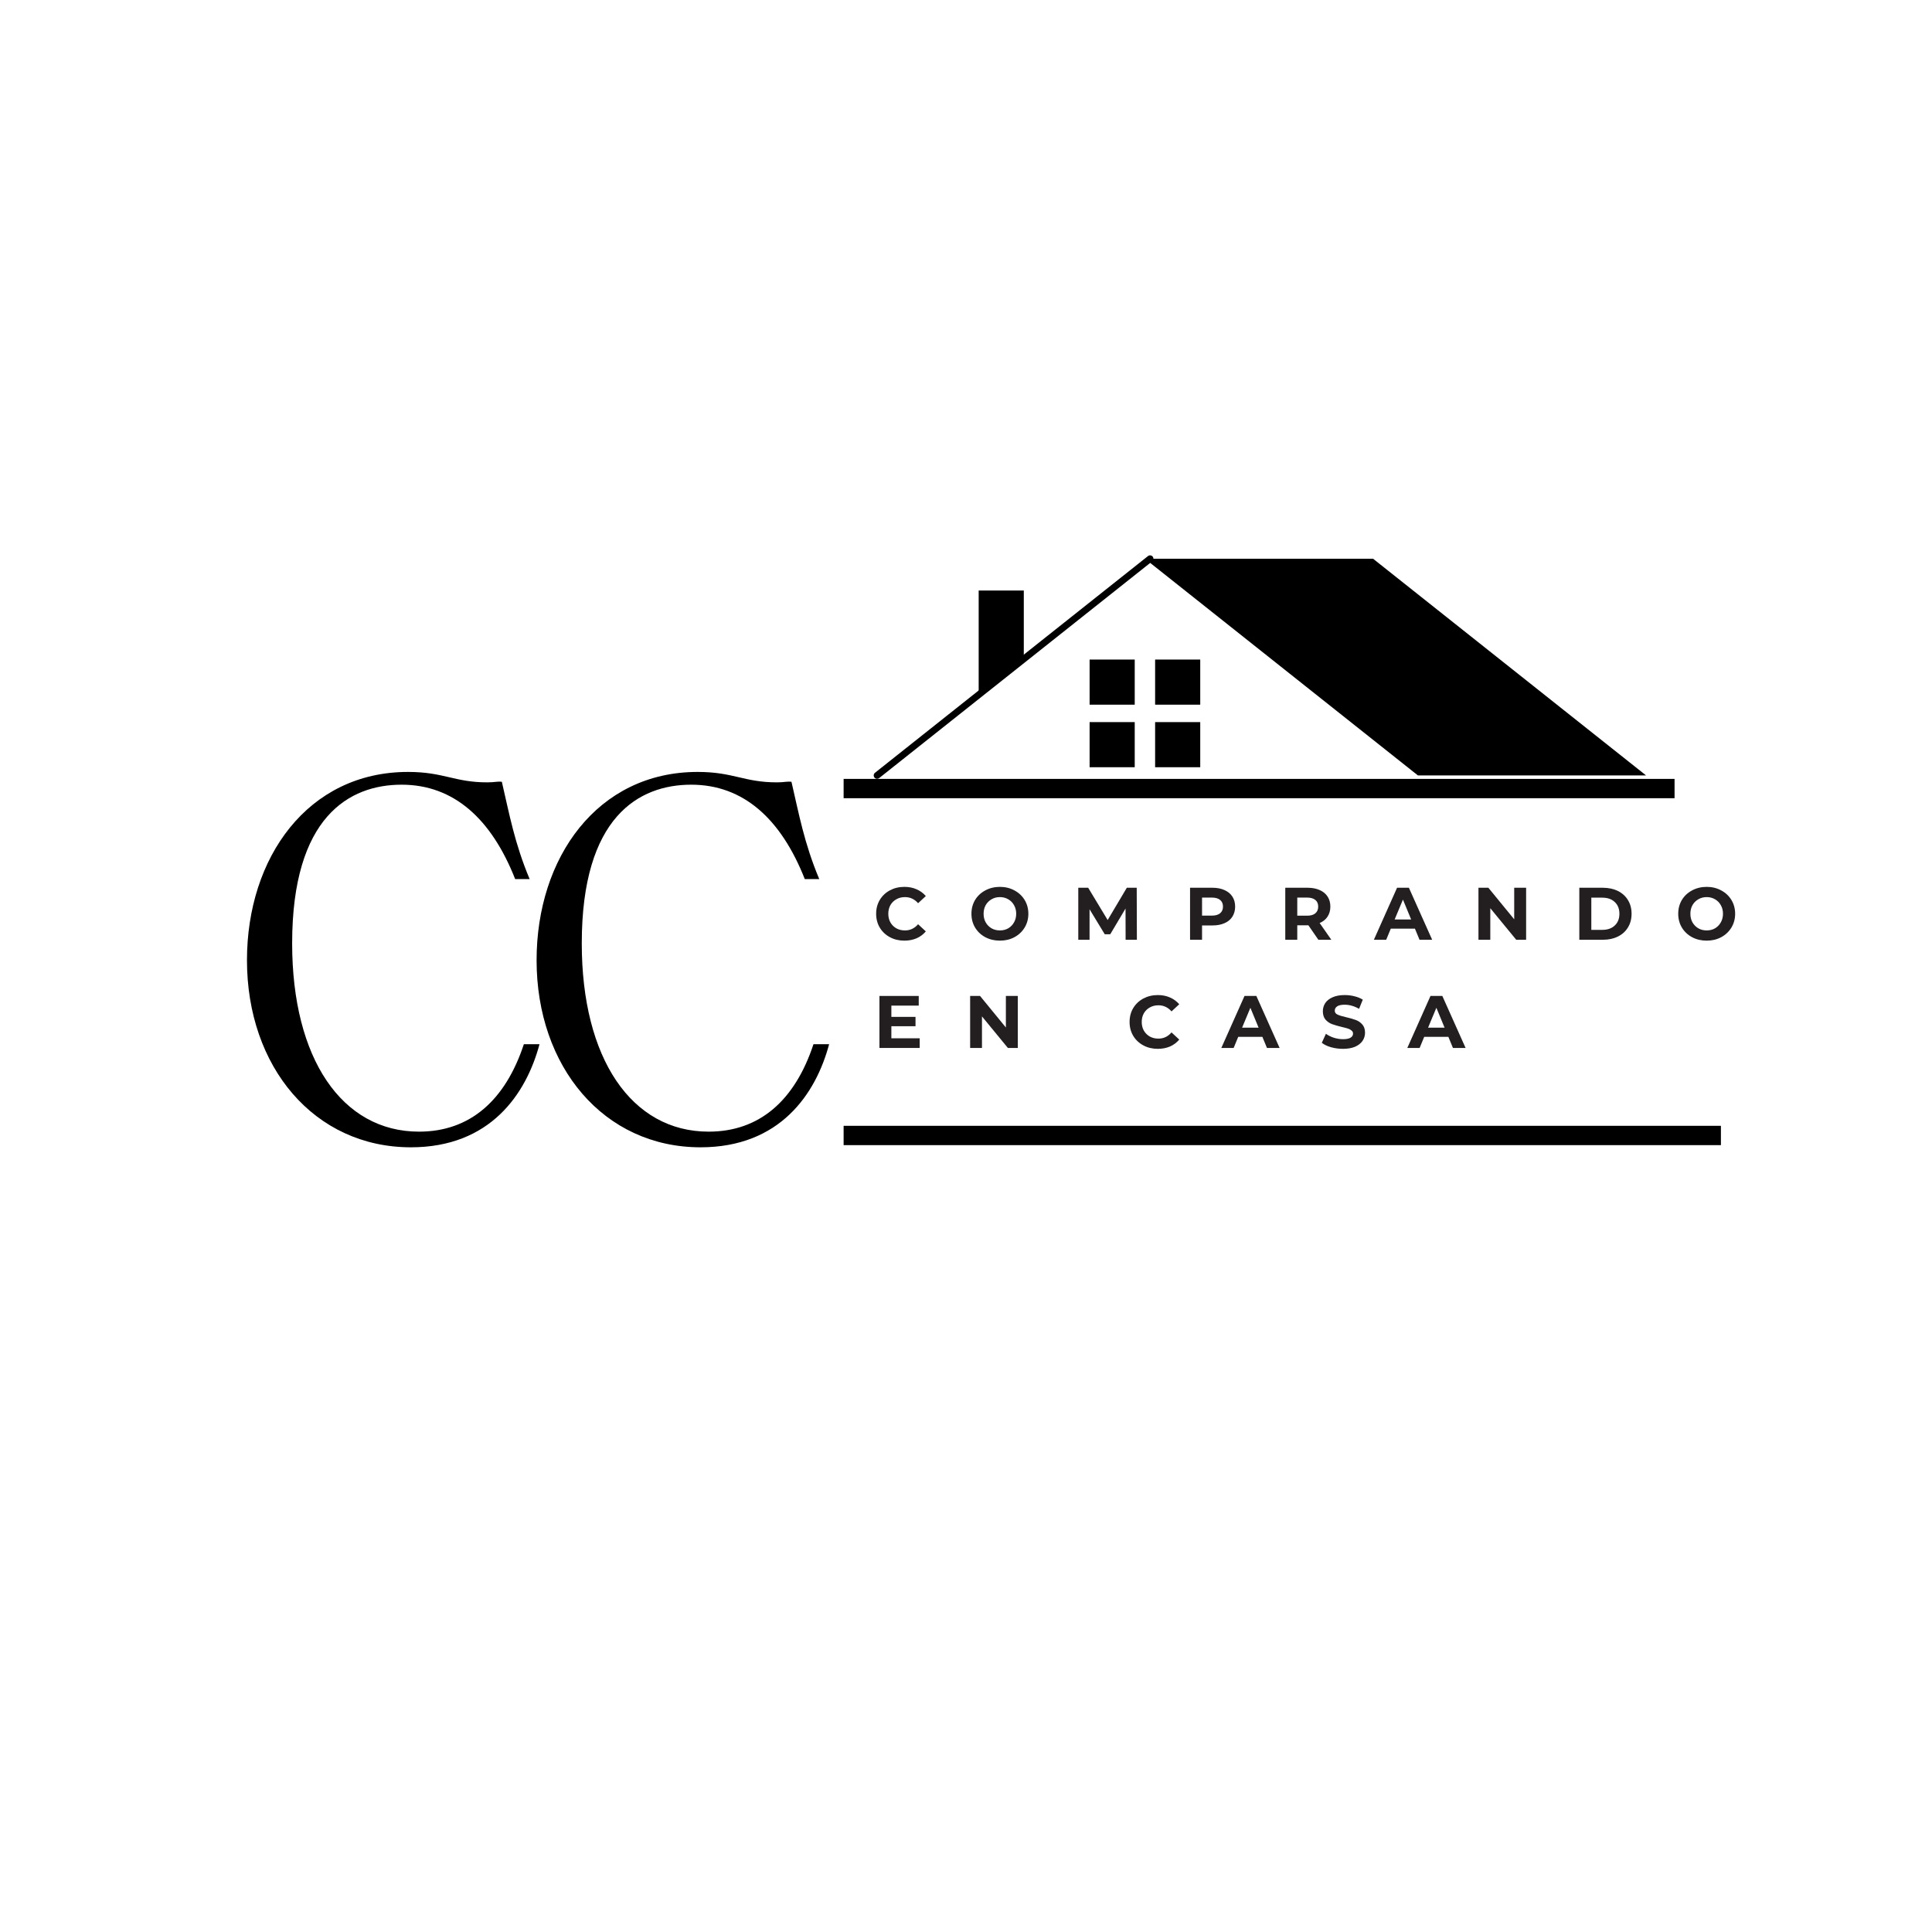 <svg xmlns="http://www.w3.org/2000/svg" xmlns:xlink="http://www.w3.org/1999/xlink" width="500" zoomAndPan="magnify" viewBox="0 0 375 375" height="500" preserveAspectRatio="xMidYMid meet" version="1.0"><defs><g/><clipPath id="9617fa3ed9"><path d="M 222 108 L 319.496 108 L 319.496 151 L 222 151 Z M 222 108 " clip-rule="nonzero"/></clipPath><clipPath id="fda31952de"><path d="M 169.496 107.684 L 224 107.684 L 224 151.184 L 169.496 151.184 Z M 169.496 107.684 " clip-rule="nonzero"/></clipPath></defs><g fill="#000000" fill-opacity="1"><g transform="translate(44.003, 221.453)"><g><path d="M 57.68 -18.777 C 54.078 -7.871 47.223 -1.801 37.328 -1.801 C 22.375 -1.801 12.703 -15.965 12.703 -38.34 C 12.703 -62.961 23.836 -69.145 33.953 -69.145 C 44.074 -69.145 51.383 -62.512 55.992 -50.82 L 58.801 -50.82 C 55.879 -57.789 54.867 -63.41 53.406 -69.707 C 52.508 -69.82 52.055 -69.598 50.594 -69.598 C 44.188 -69.598 42.164 -71.621 35.191 -71.621 C 15.742 -71.621 3.934 -54.98 3.934 -35.078 C 3.934 -14.391 16.977 1.238 35.754 1.238 C 51.156 1.238 58.129 -9.105 60.715 -18.777 Z M 57.68 -18.777 "/></g></g></g><g fill="#000000" fill-opacity="1"><g transform="translate(100.218, 221.453)"><g><path d="M 57.68 -18.777 C 54.078 -7.871 47.223 -1.801 37.328 -1.801 C 22.375 -1.801 12.703 -15.965 12.703 -38.34 C 12.703 -62.961 23.836 -69.145 33.953 -69.145 C 44.074 -69.145 51.383 -62.512 55.992 -50.82 L 58.801 -50.82 C 55.879 -57.789 54.867 -63.41 53.406 -69.707 C 52.508 -69.82 52.055 -69.598 50.594 -69.598 C 44.188 -69.598 42.164 -71.621 35.191 -71.621 C 15.742 -71.621 3.934 -54.98 3.934 -35.078 C 3.934 -14.391 16.977 1.238 35.754 1.238 C 51.156 1.238 58.129 -9.105 60.715 -18.777 Z M 57.68 -18.777 "/></g></g></g><path stroke-linecap="butt" transform="matrix(0.749, 0, 0, 0.75, 163.747, 151.183)" fill="none" stroke-linejoin="miter" d="M -0.002 2.501 L 215.332 2.501 " stroke="#000000" stroke-width="5" stroke-opacity="1" stroke-miterlimit="4"/><path stroke-linecap="butt" transform="matrix(0.75, 0, 0, 0.75, 163.747, 218.521)" fill="none" stroke-linejoin="miter" d="M -0.002 2.499 L 227.04 2.499 " stroke="#000000" stroke-width="5" stroke-opacity="1" stroke-miterlimit="4"/><g fill="#231f20" fill-opacity="1"><g transform="translate(169.497, 182.407)"><g><path d="M 6.031 0.172 C 5 0.172 4.066 -0.051 3.234 -0.5 C 2.398 -0.945 1.742 -1.566 1.266 -2.359 C 0.797 -3.148 0.562 -4.047 0.562 -5.047 C 0.562 -6.047 0.797 -6.941 1.266 -7.734 C 1.742 -8.523 2.398 -9.145 3.234 -9.594 C 4.066 -10.039 5.004 -10.266 6.047 -10.266 C 6.922 -10.266 7.707 -10.109 8.406 -9.797 C 9.113 -9.492 9.711 -9.055 10.203 -8.484 L 8.703 -7.094 C 8.016 -7.883 7.164 -8.281 6.156 -8.281 C 5.531 -8.281 4.973 -8.141 4.484 -7.859 C 3.992 -7.586 3.609 -7.207 3.328 -6.719 C 3.055 -6.227 2.922 -5.672 2.922 -5.047 C 2.922 -4.422 3.055 -3.863 3.328 -3.375 C 3.609 -2.883 3.992 -2.5 4.484 -2.219 C 4.973 -1.945 5.531 -1.812 6.156 -1.812 C 7.164 -1.812 8.016 -2.211 8.703 -3.016 L 10.203 -1.625 C 9.711 -1.039 9.113 -0.594 8.406 -0.281 C 7.695 0.02 6.906 0.172 6.031 0.172 Z M 6.031 0.172 "/></g></g></g><g fill="#231f20" fill-opacity="1"><g transform="translate(187.994, 182.407)"><g><path d="M 6.094 0.172 C 5.039 0.172 4.094 -0.051 3.25 -0.5 C 2.406 -0.957 1.742 -1.582 1.266 -2.375 C 0.797 -3.164 0.562 -4.055 0.562 -5.047 C 0.562 -6.035 0.797 -6.926 1.266 -7.719 C 1.742 -8.508 2.406 -9.129 3.25 -9.578 C 4.094 -10.035 5.039 -10.266 6.094 -10.266 C 7.133 -10.266 8.07 -10.035 8.906 -9.578 C 9.75 -9.129 10.41 -8.508 10.891 -7.719 C 11.367 -6.926 11.609 -6.035 11.609 -5.047 C 11.609 -4.055 11.367 -3.164 10.891 -2.375 C 10.41 -1.582 9.75 -0.957 8.906 -0.5 C 8.07 -0.051 7.133 0.172 6.094 0.172 Z M 6.094 -1.812 C 6.688 -1.812 7.223 -1.945 7.703 -2.219 C 8.18 -2.5 8.555 -2.883 8.828 -3.375 C 9.109 -3.863 9.25 -4.422 9.25 -5.047 C 9.25 -5.672 9.109 -6.227 8.828 -6.719 C 8.555 -7.207 8.18 -7.586 7.703 -7.859 C 7.223 -8.141 6.688 -8.281 6.094 -8.281 C 5.488 -8.281 4.945 -8.141 4.469 -7.859 C 3.988 -7.586 3.609 -7.207 3.328 -6.719 C 3.055 -6.227 2.922 -5.672 2.922 -5.047 C 2.922 -4.422 3.055 -3.863 3.328 -3.375 C 3.609 -2.883 3.988 -2.5 4.469 -2.219 C 4.945 -1.945 5.488 -1.812 6.094 -1.812 Z M 6.094 -1.812 "/></g></g></g><g fill="#231f20" fill-opacity="1"><g transform="translate(208.09, 182.407)"><g><path d="M 10.391 0 L 10.375 -6.062 L 7.406 -1.062 L 6.344 -1.062 L 3.391 -5.922 L 3.391 0 L 1.203 0 L 1.203 -10.094 L 3.125 -10.094 L 6.906 -3.828 L 10.625 -10.094 L 12.547 -10.094 L 12.578 0 Z M 10.391 0 "/></g></g></g><g fill="#231f20" fill-opacity="1"><g transform="translate(229.786, 182.407)"><g><path d="M 5.562 -10.094 C 6.457 -10.094 7.234 -9.941 7.891 -9.641 C 8.555 -9.348 9.066 -8.926 9.422 -8.375 C 9.773 -7.832 9.953 -7.188 9.953 -6.438 C 9.953 -5.695 9.773 -5.047 9.422 -4.484 C 9.066 -3.93 8.555 -3.508 7.891 -3.219 C 7.234 -2.926 6.457 -2.781 5.562 -2.781 L 3.531 -2.781 L 3.531 0 L 1.203 0 L 1.203 -10.094 Z M 5.438 -4.688 C 6.133 -4.688 6.664 -4.836 7.031 -5.141 C 7.406 -5.441 7.594 -5.875 7.594 -6.438 C 7.594 -7 7.406 -7.43 7.031 -7.734 C 6.664 -8.035 6.133 -8.188 5.438 -8.188 L 3.531 -8.188 L 3.531 -4.688 Z M 5.438 -4.688 "/></g></g></g><g fill="#231f20" fill-opacity="1"><g transform="translate(248.268, 182.407)"><g><path d="M 7.625 0 L 5.688 -2.812 L 3.531 -2.812 L 3.531 0 L 1.203 0 L 1.203 -10.094 L 5.562 -10.094 C 6.457 -10.094 7.234 -9.941 7.891 -9.641 C 8.555 -9.348 9.066 -8.926 9.422 -8.375 C 9.773 -7.832 9.953 -7.188 9.953 -6.438 C 9.953 -5.688 9.77 -5.035 9.406 -4.484 C 9.051 -3.941 8.539 -3.531 7.875 -3.25 L 10.141 0 Z M 7.594 -6.438 C 7.594 -7 7.406 -7.43 7.031 -7.734 C 6.664 -8.035 6.133 -8.188 5.438 -8.188 L 3.531 -8.188 L 3.531 -4.672 L 5.438 -4.672 C 6.133 -4.672 6.664 -4.82 7.031 -5.125 C 7.406 -5.438 7.594 -5.875 7.594 -6.438 Z M 7.594 -6.438 "/></g></g></g><g fill="#231f20" fill-opacity="1"><g transform="translate(266.794, 182.407)"><g><path d="M 7.844 -2.156 L 3.156 -2.156 L 2.266 0 L -0.125 0 L 4.375 -10.094 L 6.672 -10.094 L 11.188 0 L 8.734 0 Z M 7.109 -3.938 L 5.516 -7.797 L 3.906 -3.938 Z M 7.109 -3.938 "/></g></g></g><g fill="#231f20" fill-opacity="1"><g transform="translate(285.766, 182.407)"><g><path d="M 10.453 -10.094 L 10.453 0 L 8.531 0 L 3.5 -6.125 L 3.5 0 L 1.203 0 L 1.203 -10.094 L 3.125 -10.094 L 8.141 -3.969 L 8.141 -10.094 Z M 10.453 -10.094 "/></g></g></g><g fill="#231f20" fill-opacity="1"><g transform="translate(305.343, 182.407)"><g><path d="M 1.203 -10.094 L 5.781 -10.094 C 6.875 -10.094 7.844 -9.883 8.688 -9.469 C 9.531 -9.051 10.18 -8.461 10.641 -7.703 C 11.109 -6.941 11.344 -6.055 11.344 -5.047 C 11.344 -4.035 11.109 -3.148 10.641 -2.391 C 10.18 -1.629 9.531 -1.039 8.688 -0.625 C 7.844 -0.207 6.875 0 5.781 0 L 1.203 0 Z M 5.672 -1.922 C 6.68 -1.922 7.484 -2.203 8.078 -2.766 C 8.68 -3.328 8.984 -4.086 8.984 -5.047 C 8.984 -6.004 8.68 -6.766 8.078 -7.328 C 7.484 -7.891 6.68 -8.172 5.672 -8.172 L 3.531 -8.172 L 3.531 -1.922 Z M 5.672 -1.922 "/></g></g></g><g fill="#231f20" fill-opacity="1"><g transform="translate(325.18, 182.407)"><g><path d="M 6.094 0.172 C 5.039 0.172 4.094 -0.051 3.25 -0.5 C 2.406 -0.957 1.742 -1.582 1.266 -2.375 C 0.797 -3.164 0.562 -4.055 0.562 -5.047 C 0.562 -6.035 0.797 -6.926 1.266 -7.719 C 1.742 -8.508 2.406 -9.129 3.25 -9.578 C 4.094 -10.035 5.039 -10.266 6.094 -10.266 C 7.133 -10.266 8.07 -10.035 8.906 -9.578 C 9.75 -9.129 10.41 -8.508 10.891 -7.719 C 11.367 -6.926 11.609 -6.035 11.609 -5.047 C 11.609 -4.055 11.367 -3.164 10.891 -2.375 C 10.41 -1.582 9.75 -0.957 8.906 -0.5 C 8.07 -0.051 7.133 0.172 6.094 0.172 Z M 6.094 -1.812 C 6.688 -1.812 7.223 -1.945 7.703 -2.219 C 8.18 -2.5 8.555 -2.883 8.828 -3.375 C 9.109 -3.863 9.25 -4.422 9.25 -5.047 C 9.25 -5.672 9.109 -6.227 8.828 -6.719 C 8.555 -7.207 8.18 -7.586 7.703 -7.859 C 7.223 -8.141 6.688 -8.281 6.094 -8.281 C 5.488 -8.281 4.945 -8.141 4.469 -7.859 C 3.988 -7.586 3.609 -7.207 3.328 -6.719 C 3.055 -6.227 2.922 -5.672 2.922 -5.047 C 2.922 -4.422 3.055 -3.863 3.328 -3.375 C 3.609 -2.883 3.988 -2.5 4.469 -2.219 C 4.945 -1.945 5.488 -1.812 6.094 -1.812 Z M 6.094 -1.812 "/></g></g></g><g fill="#231f20" fill-opacity="1"><g transform="translate(169.497, 203.407)"><g><path d="M 9.016 -1.875 L 9.016 0 L 1.203 0 L 1.203 -10.094 L 8.828 -10.094 L 8.828 -8.219 L 3.516 -8.219 L 3.516 -6.031 L 8.203 -6.031 L 8.203 -4.219 L 3.516 -4.219 L 3.516 -1.875 Z M 9.016 -1.875 "/></g></g></g><g fill="#231f20" fill-opacity="1"><g transform="translate(187.1, 203.407)"><g><path d="M 10.453 -10.094 L 10.453 0 L 8.531 0 L 3.5 -6.125 L 3.5 0 L 1.203 0 L 1.203 -10.094 L 3.125 -10.094 L 8.141 -3.969 L 8.141 -10.094 Z M 10.453 -10.094 "/></g></g></g><g fill="#231f20" fill-opacity="1"><g transform="translate(206.678, 203.407)"><g/></g></g><g fill="#231f20" fill-opacity="1"><g transform="translate(218.688, 203.407)"><g><path d="M 6.031 0.172 C 5 0.172 4.066 -0.051 3.234 -0.5 C 2.398 -0.945 1.742 -1.566 1.266 -2.359 C 0.797 -3.148 0.562 -4.047 0.562 -5.047 C 0.562 -6.047 0.797 -6.941 1.266 -7.734 C 1.742 -8.523 2.398 -9.145 3.234 -9.594 C 4.066 -10.039 5.004 -10.266 6.047 -10.266 C 6.922 -10.266 7.707 -10.109 8.406 -9.797 C 9.113 -9.492 9.711 -9.055 10.203 -8.484 L 8.703 -7.094 C 8.016 -7.883 7.164 -8.281 6.156 -8.281 C 5.531 -8.281 4.973 -8.141 4.484 -7.859 C 3.992 -7.586 3.609 -7.207 3.328 -6.719 C 3.055 -6.227 2.922 -5.672 2.922 -5.047 C 2.922 -4.422 3.055 -3.863 3.328 -3.375 C 3.609 -2.883 3.992 -2.5 4.484 -2.219 C 4.973 -1.945 5.531 -1.812 6.156 -1.812 C 7.164 -1.812 8.016 -2.211 8.703 -3.016 L 10.203 -1.625 C 9.711 -1.039 9.113 -0.594 8.406 -0.281 C 7.695 0.02 6.906 0.172 6.031 0.172 Z M 6.031 0.172 "/></g></g></g><g fill="#231f20" fill-opacity="1"><g transform="translate(237.184, 203.407)"><g><path d="M 7.844 -2.156 L 3.156 -2.156 L 2.266 0 L -0.125 0 L 4.375 -10.094 L 6.672 -10.094 L 11.188 0 L 8.734 0 Z M 7.109 -3.938 L 5.516 -7.797 L 3.906 -3.938 Z M 7.109 -3.938 "/></g></g></g><g fill="#231f20" fill-opacity="1"><g transform="translate(256.156, 203.407)"><g><path d="M 4.516 0.172 C 3.711 0.172 2.938 0.066 2.188 -0.141 C 1.445 -0.359 0.852 -0.645 0.406 -1 L 1.203 -2.75 C 1.629 -2.438 2.141 -2.18 2.734 -1.984 C 3.336 -1.797 3.938 -1.703 4.531 -1.703 C 5.195 -1.703 5.688 -1.801 6 -2 C 6.312 -2.195 6.469 -2.457 6.469 -2.781 C 6.469 -3.02 6.375 -3.219 6.188 -3.375 C 6 -3.539 5.758 -3.672 5.469 -3.766 C 5.176 -3.859 4.781 -3.961 4.281 -4.078 C 3.508 -4.266 2.879 -4.445 2.391 -4.625 C 1.898 -4.812 1.477 -5.102 1.125 -5.5 C 0.781 -5.906 0.609 -6.445 0.609 -7.125 C 0.609 -7.707 0.766 -8.238 1.078 -8.719 C 1.398 -9.195 1.879 -9.57 2.516 -9.844 C 3.148 -10.125 3.93 -10.266 4.859 -10.266 C 5.504 -10.266 6.133 -10.188 6.75 -10.031 C 7.363 -9.883 7.898 -9.664 8.359 -9.375 L 7.641 -7.594 C 6.711 -8.125 5.781 -8.391 4.844 -8.391 C 4.188 -8.391 3.703 -8.285 3.391 -8.078 C 3.078 -7.867 2.922 -7.586 2.922 -7.234 C 2.922 -6.891 3.102 -6.633 3.469 -6.469 C 3.832 -6.301 4.383 -6.133 5.125 -5.969 C 5.895 -5.789 6.523 -5.609 7.016 -5.422 C 7.504 -5.242 7.922 -4.957 8.266 -4.562 C 8.617 -4.164 8.797 -3.629 8.797 -2.953 C 8.797 -2.379 8.633 -1.852 8.312 -1.375 C 7.988 -0.895 7.504 -0.516 6.859 -0.234 C 6.223 0.035 5.441 0.172 4.516 0.172 Z M 4.516 0.172 "/></g></g></g><g fill="#231f20" fill-opacity="1"><g transform="translate(273.283, 203.407)"><g><path d="M 7.844 -2.156 L 3.156 -2.156 L 2.266 0 L -0.125 0 L 4.375 -10.094 L 6.672 -10.094 L 11.188 0 L 8.734 0 Z M 7.109 -3.938 L 5.516 -7.797 L 3.906 -3.938 Z M 7.109 -3.938 "/></g></g></g><g clip-path="url(#9617fa3ed9)"><path fill="#000000" d="M 319.496 150.508 L 266.512 108.449 L 222.23 108.449 L 275.215 150.508 Z M 319.496 150.508 " fill-opacity="1" fill-rule="nonzero"/></g><g clip-path="url(#fda31952de)"><path fill="#000000" d="M 170.242 151.164 C 170.051 151.164 169.859 151.078 169.727 150.914 C 169.504 150.629 169.551 150.219 169.832 149.996 L 222.816 107.938 C 223.102 107.711 223.516 107.758 223.738 108.039 C 223.961 108.324 223.914 108.734 223.633 108.961 L 170.652 151.02 C 170.531 151.117 170.387 151.164 170.242 151.164 Z M 170.242 151.164 " fill-opacity="1" fill-rule="nonzero"/></g><path fill="#000000" d="M 211.492 140.16 L 220.25 140.16 L 220.25 148.918 L 211.492 148.918 Z M 211.492 140.16 " fill-opacity="1" fill-rule="nonzero"/><path fill="#000000" d="M 224.207 140.16 L 232.965 140.16 L 232.965 148.918 L 224.207 148.918 Z M 224.207 140.16 " fill-opacity="1" fill-rule="nonzero"/><path fill="#000000" d="M 211.492 128.02 L 220.25 128.02 L 220.25 136.777 L 211.492 136.777 Z M 211.492 128.02 " fill-opacity="1" fill-rule="nonzero"/><path fill="#000000" d="M 224.207 128.02 L 232.965 128.02 L 232.965 136.777 L 224.207 136.777 Z M 224.207 128.02 " fill-opacity="1" fill-rule="nonzero"/><path fill="#000000" d="M 198.719 128.02 L 189.961 134.668 L 189.961 114.617 L 198.719 114.617 Z M 198.719 128.02 " fill-opacity="1" fill-rule="nonzero"/></svg>
